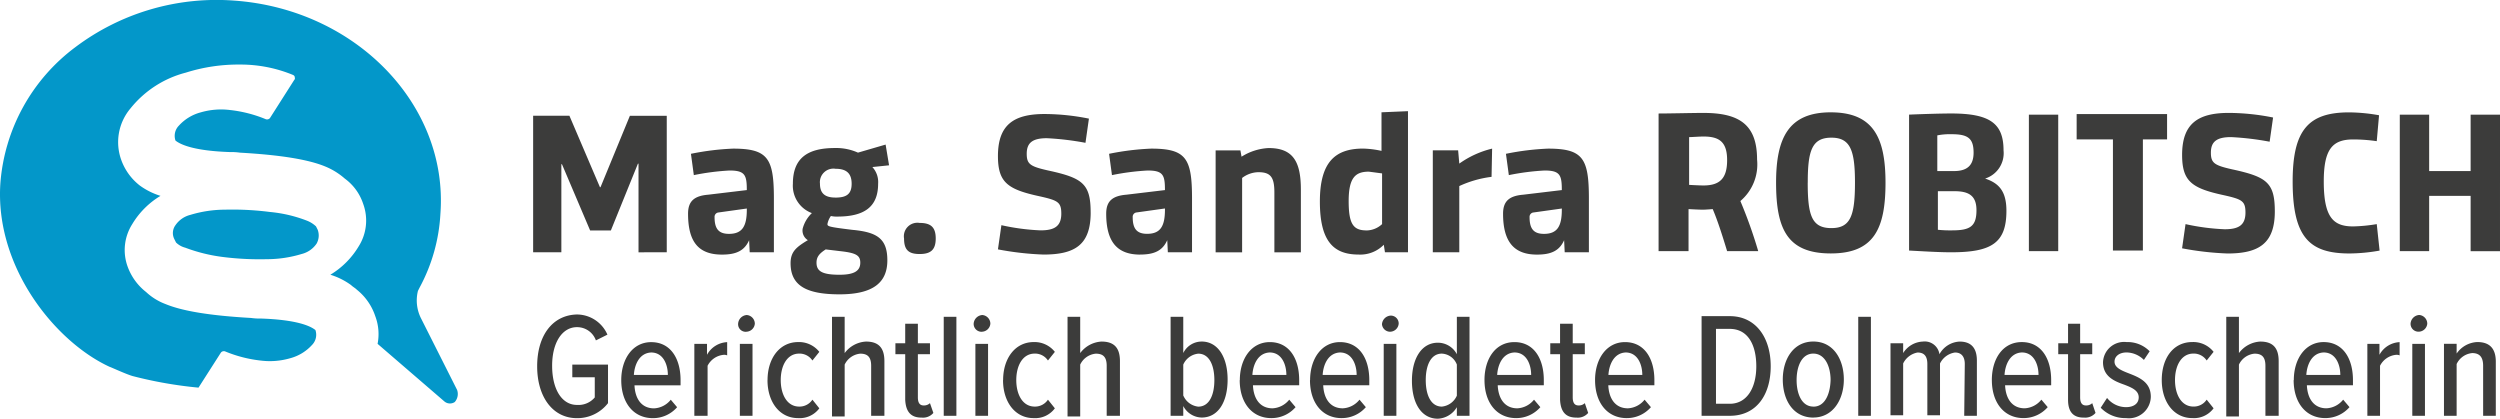 <svg xmlns="http://www.w3.org/2000/svg" viewBox="0 0 236.872 39.676"><defs><style>.cls-1{fill:#3c3c3b}.cls-2{fill:#0397c9}</style></defs><g id="Gruppe_2486" data-name="Gruppe 2486" transform="translate(.066 .005)"><g id="Gruppe_2484" data-name="Gruppe 2484" transform="translate(50.448 10.53)"><g id="Gruppe_2483" data-name="Gruppe 2483"><path id="Pfad_1371_1_" class="cls-1" d="M105.16 32.67V19.737h-3.493L98.885 26.5h-.055l-2.892-6.767H92.5V32.67h2.674v-8.35h.055L97.9 30.6h1.965l2.565-6.33h.055v8.4zm5.239.218c1.364 0 2.128-.382 2.565-1.364l.055 1.146h2.292v-5.075c0-3.82-.546-4.748-3.875-4.748a24.829 24.829 0 00-3.984.491l.273 2.019a22.937 22.937 0 013.383-.437c1.473 0 1.637.437 1.637 1.855l-3.656.437c-1.31.109-1.91.6-1.91 1.8 0 2.73 1.037 3.876 3.221 3.876zm2.347-4.366v.109c0 1.583-.437 2.292-1.692 2.292-.982 0-1.364-.491-1.364-1.583a.415.415 0 01.327-.437zm8.786 8.131c3.22 0 4.529-1.146 4.529-3.22s-.982-2.674-3.329-2.892c-2.237-.273-2.347-.327-2.347-.546a1.913 1.913 0 01.327-.764 2.447 2.447 0 00.6.055c2.51 0 3.875-.873 3.875-3.111a2.091 2.091 0 00-.546-1.583l1.583-.164-.327-1.965-2.619.764a5.041 5.041 0 00-2.183-.437c-2.565 0-3.984.928-3.984 3.383a2.769 2.769 0 001.8 2.783 3.132 3.132 0 00-.873 1.473 1.07 1.07 0 00.491 1.091c-1.091.655-1.637 1.091-1.637 2.183.001 2.077 1.42 2.95 4.64 2.95zm.055-4.093c1.473.164 1.91.382 1.91 1.091 0 .764-.546 1.146-1.965 1.146-1.637 0-2.183-.327-2.183-1.146 0-.546.273-.873.873-1.255.436.056.928.11 1.364.165zm-.437-5.075c-.982 0-1.473-.382-1.473-1.31a1.286 1.286 0 011.473-1.419c1.037 0 1.528.437 1.528 1.419s-.492 1.311-1.528 1.311zm6.494 3.875c0 1.091.437 1.473 1.473 1.473s1.528-.382 1.528-1.473-.491-1.473-1.528-1.473a1.281 1.281 0 00-1.474 1.473zm17.68-2.46c0-2.729-.764-3.274-4.038-3.984-1.692-.382-2.019-.6-2.019-1.583 0-1.037.546-1.473 1.91-1.473a26.768 26.768 0 013.656.437l.327-2.292a21.525 21.525 0 00-4.2-.437c-2.947 0-4.42 1.037-4.42 3.984 0 2.51.928 3.165 3.984 3.82 1.692.382 2.019.546 2.019 1.637 0 1.2-.655 1.583-1.965 1.583a20.933 20.933 0 01-3.711-.491l-.327 2.292a28.175 28.175 0 004.311.491c3 0 4.475-.928 4.475-3.984zm4.693 3.984c1.364 0 2.128-.382 2.565-1.364l.055 1.146h2.292v-5.071c0-3.82-.546-4.748-3.875-4.748a24.828 24.828 0 00-3.984.491l.273 2.019a22.937 22.937 0 013.383-.437c1.473 0 1.637.437 1.637 1.855l-3.656.437c-1.31.109-1.91.6-1.91 1.8.003 2.73 1.092 3.876 3.22 3.876zm2.347-4.366v.109c0 1.583-.437 2.292-1.692 2.292-.982 0-1.364-.491-1.364-1.583a.415.415 0 01.327-.437zm7.312-2.892a2.608 2.608 0 011.528-.546c1.146 0 1.528.437 1.528 1.91v5.68h2.51v-5.948c0-2.674-.764-3.929-3.056-3.929a5.276 5.276 0 00-2.565.819l-.109-.6h-2.347v9.658h2.51zm15.771-6.33l-2.565.109v3.656a8.991 8.991 0 00-1.746-.218c-2.674 0-4.093 1.31-4.093 5.02s1.255 5.02 3.656 5.02a3.121 3.121 0 002.4-.928l.109.709h2.183V19.3zm-3.984 11.3c-1.255 0-1.692-.6-1.692-2.783 0-2.237.655-2.783 1.91-2.783.437.055.819.109 1.255.164V30a2.21 2.21 0 01-1.472.6zm11.9-7.749a8.974 8.974 0 00-3.111 1.419l-.109-1.255h-2.4v9.659h2.51v-6.276a10.27 10.27 0 013.056-.873zm4.257 10.041c1.364 0 2.128-.382 2.565-1.364l.055 1.146h2.292v-5.075c0-3.82-.546-4.748-3.875-4.748a24.828 24.828 0 00-3.984.491l.273 2.019a22.937 22.937 0 013.383-.437c1.473 0 1.637.437 1.637 1.855l-3.656.437c-1.31.109-1.91.6-1.91 1.8 0 2.73 1.088 3.876 3.217 3.876zm2.347-4.366v.109c0 1.583-.437 2.292-1.692 2.292-.982 0-1.364-.491-1.364-1.583a.415.415 0 01.327-.437zm9.168 4.038h2.838v-3.983s.928.055 1.364.055c.273 0 .928-.055.928-.055.491 1.146.982 2.729 1.364 3.984h2.947a44.4 44.4 0 00-1.692-4.748 4.548 4.548 0 001.583-3.929c0-3.274-1.637-4.42-5.075-4.42-.982 0-3.22.055-4.257.055zm4.257-10.86c1.473 0 2.237.491 2.237 2.237 0 1.692-.655 2.4-2.237 2.4-.437 0-1.364-.055-1.364-.055v-4.526c.272 0 .977-.056 1.359-.056zm12.06-2.292c-3.984 0-5.184 2.4-5.184 6.658 0 4.366 1.037 6.712 5.184 6.712 4.093 0 5.184-2.347 5.184-6.712-.004-4.256-1.15-6.657-5.188-6.657zm-2.183 6.658c0-3 .382-4.257 2.237-4.257 1.8 0 2.237 1.2 2.237 4.257 0 3.165-.437 4.311-2.237 4.311-1.859.001-2.241-1.2-2.241-4.31zm9.6 6.439c1.091.055 2.729.164 3.984.164 3.82 0 5.239-.873 5.239-3.929 0-1.855-.709-2.619-2.019-3.056a2.524 2.524 0 001.746-2.674c0-2.565-1.31-3.493-4.966-3.493-.982 0-2.729.055-3.984.109zm4.038-11.023c1.528 0 2.074.382 2.074 1.746 0 1.146-.546 1.746-1.855 1.746h-1.583v-3.382a5.991 5.991 0 011.364-.109zm-1.31 5.4h1.583c1.364 0 2.074.437 2.074 1.8 0 1.528-.6 1.91-2.292 1.91a11.407 11.407 0 01-1.364-.055v-3.652zM237 19.627h-2.78v12.934H237zm8.022 2.347h2.292v-2.4h-8.568v2.4h3.438v10.532h2.838zm12.5 6.821c0-2.729-.764-3.274-4.038-3.984-1.692-.382-2.019-.6-2.019-1.583 0-1.037.546-1.473 1.91-1.473a26.769 26.769 0 013.656.437l.327-2.292a21.525 21.525 0 00-4.2-.437c-2.947 0-4.42 1.037-4.42 3.984 0 2.51.928 3.165 3.984 3.82 1.692.382 2.019.546 2.019 1.637 0 1.2-.655 1.583-1.965 1.583a20.933 20.933 0 01-3.713-.487l-.327 2.292a28.176 28.176 0 004.311.491c3 0 4.475-.982 4.475-3.984zM267.18 30a15.529 15.529 0 01-2.237.218c-1.855 0-2.783-.819-2.783-4.257 0-3.056.819-3.984 2.783-3.984a15.433 15.433 0 012.237.164l.218-2.456a16.654 16.654 0 00-2.838-.273c-3.875 0-5.348 1.692-5.348 6.548 0 5.348 1.637 6.821 5.4 6.821a16.654 16.654 0 002.838-.273zm8.895 2.565h2.783V19.627h-2.783v5.348h-3.929v-5.348h-2.783v12.934h2.783v-5.239h3.929z" transform="translate(-92.5 -19.3)"/></g><path id="Pfad_1372_1_" class="cls-1" d="M93.2 59.511c0 2.892 1.473 4.911 3.765 4.911A3.67 3.67 0 0099.912 63v-3.652h-3.383v1.2h2.128v1.91a2.019 2.019 0 01-1.692.709c-1.419 0-2.347-1.473-2.347-3.711S95.6 55.8 96.965 55.8a1.887 1.887 0 011.8 1.255l1.091-.546a3.166 3.166 0 00-2.892-1.91c-2.291.056-3.764 1.966-3.764 4.912zm7.967 1.31c0 2.128 1.146 3.6 3 3.6a3.02 3.02 0 002.292-1.037l-.6-.709a2.158 2.158 0 01-1.583.819c-1.2 0-1.8-.928-1.855-2.183h4.366v-.491c0-2.019-.928-3.6-2.783-3.6-1.745-.001-2.837 1.58-2.837 3.601zM104 58.2c1.146 0 1.583 1.146 1.583 2.128h-3.22c.055-.928.491-2.074 1.637-2.128zm4.147 6h1.2v-4.743a1.908 1.908 0 011.528-1.037.692.692 0 01.327.055v-1.256a2.3 2.3 0 00-1.91 1.2v-1.036h-1.2V64.2zm4.857-7.967a.829.829 0 00.819-.764.829.829 0 00-.764-.819.88.88 0 00-.819.819.716.716 0 00.769.768zm-.6 7.967h1.2v-6.817h-1.2zm2.619-3.383c0 2.074 1.146 3.6 2.892 3.6a2.311 2.311 0 002.019-.928l-.655-.819a1.46 1.46 0 01-1.255.655c-1.146 0-1.746-1.146-1.746-2.51s.6-2.51 1.746-2.51a1.46 1.46 0 011.255.655l.655-.819a2.454 2.454 0 00-2.019-.928c-1.741.006-2.887 1.534-2.887 3.608zM124.9 64.2h1.2v-5.18c0-1.255-.546-1.855-1.746-1.855a2.7 2.7 0 00-2.019 1.091v-3.438h-1.2v9.441h1.2v-4.911a1.823 1.823 0 011.473-1.037c.655 0 1.037.273 1.037 1.146V64.2zm4.693.164a1.285 1.285 0 001.146-.437l-.322-.927a.821.821 0 01-.6.218c-.382 0-.546-.273-.546-.764v-4.089h1.146v-1.036h-1.146v-1.856h-1.2v1.855h-.928v1.037h.928v4.311c.055 1.146.546 1.692 1.528 1.692zm2.128-.164h1.2v-9.382h-1.2zm3.6-7.967a.829.829 0 00.819-.764.829.829 0 00-.764-.819.88.88 0 00-.819.819.746.746 0 00.771.768zm-.6 7.967h1.2v-6.817h-1.2zm2.619-3.383c0 2.074 1.146 3.6 2.892 3.6a2.311 2.311 0 002.019-.928l-.655-.819a1.46 1.46 0 01-1.255.655c-1.146 0-1.746-1.146-1.746-2.51s.6-2.51 1.746-2.51a1.46 1.46 0 011.255.655l.655-.819a2.454 2.454 0 00-2.019-.928c-1.738.006-2.884 1.534-2.884 3.608zm9.877 3.383h1.2v-5.18c0-1.255-.546-1.855-1.746-1.855a2.7 2.7 0 00-2.019 1.091v-3.438h-1.2v9.441h1.2v-4.911a1.823 1.823 0 011.473-1.037c.655 0 1.037.273 1.037 1.146V64.2zm6 0h1.2v-.928a2.007 2.007 0 001.746 1.091c1.528 0 2.456-1.419 2.456-3.6 0-2.128-.928-3.6-2.456-3.6a1.944 1.944 0 00-1.746 1.091v-3.436h-1.2zm1.2-1.91v-2.942a1.742 1.742 0 011.419-1.037c1.037 0 1.528 1.091 1.528 2.51s-.491 2.51-1.528 2.51a1.742 1.742 0 01-1.408-1.037zm5.348-1.473c0 2.128 1.146 3.6 3 3.6a3.02 3.02 0 002.292-1.037l-.6-.709a2.158 2.158 0 01-1.583.819c-1.2 0-1.8-.928-1.855-2.183h4.381v-.491c0-2.019-.928-3.6-2.783-3.6-1.749.003-2.841 1.584-2.841 3.605zm2.838-2.619c1.146 0 1.583 1.146 1.583 2.128h-3.22c.055-.928.491-2.074 1.637-2.128zm3.82 2.619c0 2.128 1.146 3.6 3 3.6a3.02 3.02 0 002.292-1.037l-.6-.709a2.158 2.158 0 01-1.583.819c-1.2 0-1.8-.928-1.855-2.183h4.366v-.491c0-2.019-.928-3.6-2.783-3.6-1.735.003-2.826 1.584-2.826 3.605zm2.838-2.619c1.146 0 1.583 1.146 1.583 2.128h-3.22c.055-.928.491-2.074 1.637-2.128zm4.748-1.965a.829.829 0 00.819-.764.746.746 0 00-.764-.764.88.88 0 00-.819.819.772.772 0 00.764.709zm-.6 7.967h1.2v-6.817h-1.2zm6.93 0h1.2v-9.382h-1.2v3.547a2.027 2.027 0 00-1.8-1.091c-1.528 0-2.456 1.473-2.456 3.6 0 2.183.928 3.6 2.456 3.6a2.211 2.211 0 001.8-1.091zm0-1.91a1.742 1.742 0 01-1.419 1.037c-1.037 0-1.528-1.091-1.528-2.51s.491-2.51 1.528-2.51a1.605 1.605 0 011.419 1.037zm2.619-1.473c0 2.128 1.146 3.6 3 3.6a3.02 3.02 0 002.292-1.037l-.6-.709a2.158 2.158 0 01-1.583.819c-1.2 0-1.8-.928-1.855-2.183h4.366v-.491c0-2.019-.928-3.6-2.783-3.6-1.8 0-2.838 1.583-2.838 3.6zm2.838-2.619c1.146 0 1.583 1.146 1.583 2.128h-3.22c.055-.928.491-2.074 1.637-2.128zm5.839 6.166a1.285 1.285 0 001.146-.437l-.317-.927a.821.821 0 01-.6.218c-.382 0-.546-.273-.546-.764v-4.089h1.146v-1.036h-1.146v-1.856h-1.2v1.855h-.928v1.037h.928v4.311c.055 1.146.546 1.692 1.528 1.692zm1.8-3.547c0 2.128 1.146 3.6 3 3.6a3.02 3.02 0 002.292-1.037l-.6-.709a2.158 2.158 0 01-1.583.819c-1.2 0-1.8-.928-1.855-2.183h4.366v-.491c0-2.019-.928-3.6-2.783-3.6-1.746 0-2.838 1.583-2.838 3.6zm2.892-2.619c1.146 0 1.583 1.146 1.583 2.128h-3.21c.055-.928.491-2.074 1.637-2.128zm7.2 6h2.674c2.51 0 3.875-1.965 3.875-4.693s-1.419-4.748-3.875-4.748h-2.674zm1.364-1.146v-7.088h1.31c1.692 0 2.51 1.473 2.51 3.547 0 2.019-.873 3.547-2.51 3.547zm9.222 1.31c1.855 0 2.892-1.692 2.892-3.6s-.982-3.6-2.892-3.6c-1.855 0-2.892 1.637-2.892 3.6s.997 3.606 2.907 3.606zm0-1.037c-1.091 0-1.583-1.2-1.583-2.51s.491-2.51 1.583-2.51 1.637 1.2 1.637 2.51c-.039 1.316-.53 2.516-1.622 2.516zm4.257.873h1.2v-9.38h-1.2zm10.041 0h1.2v-5.232c0-1.255-.6-1.8-1.637-1.8a2.3 2.3 0 00-1.91 1.2 1.41 1.41 0 00-1.583-1.2 2.305 2.305 0 00-1.855 1.091v-.928h-1.2v6.821h1.2v-4.911a1.9 1.9 0 011.364-1.037c.655 0 .928.382.928 1.091v4.857h1.2v-4.911a1.889 1.889 0 011.419-1.037c.6 0 .928.382.928 1.091zm2.619-3.383c0 2.128 1.146 3.6 3 3.6a3.02 3.02 0 002.292-1.037l-.6-.709a2.158 2.158 0 01-1.583.819c-1.2 0-1.8-.928-1.855-2.183h4.366v-.491c0-2.019-.928-3.6-2.783-3.6-1.8 0-2.838 1.583-2.838 3.6zm2.838-2.619c1.146 0 1.583 1.146 1.583 2.128h-3.22c.055-.928.491-2.074 1.637-2.128zm5.839 6.166a1.285 1.285 0 001.146-.437l-.312-.925a.821.821 0 01-.6.218c-.382 0-.546-.273-.546-.764v-4.089h1.146v-1.036h-1.146v-1.856h-1.146v1.855h-.928v1.037h.928v4.311c0 1.146.491 1.692 1.473 1.692zm1.637-.928a3.209 3.209 0 002.4.982 2.079 2.079 0 002.347-2.019c0-1.419-1.146-1.855-2.128-2.237-.709-.273-1.31-.546-1.31-1.091 0-.491.437-.873 1.146-.873a2.366 2.366 0 011.637.709l.546-.819a2.92 2.92 0 00-2.183-.873 2 2 0 00-2.237 1.91c0 1.364 1.091 1.8 2.019 2.128.709.273 1.364.546 1.364 1.2 0 .6-.491.928-1.2.928a2.3 2.3 0 01-1.8-.873zm5.784-2.619c0 2.074 1.146 3.6 2.892 3.6a2.311 2.311 0 002.019-.928l-.655-.819a1.46 1.46 0 01-1.255.655c-1.146 0-1.746-1.146-1.746-2.51s.6-2.51 1.746-2.51a1.46 1.46 0 011.255.655l.655-.819a2.454 2.454 0 00-2.019-.928c-1.8 0-2.892 1.528-2.892 3.6zm9.877 3.383h1.2V59.02c0-1.255-.546-1.855-1.746-1.855a2.7 2.7 0 00-2.019 1.091v-3.438h-1.2v9.441h1.2v-4.911a1.823 1.823 0 011.473-1.037c.655 0 1.037.273 1.037 1.146V64.2zm2.619-3.383c0 2.128 1.146 3.6 3 3.6a3.02 3.02 0 002.292-1.037l-.6-.709a2.158 2.158 0 01-1.583.819c-1.2 0-1.8-.928-1.855-2.183h4.366v-.491c0-2.019-.928-3.6-2.783-3.6-1.729.005-2.821 1.586-2.821 3.607zm2.838-2.619c1.146 0 1.583 1.146 1.583 2.128h-3.22c.055-.928.491-2.074 1.637-2.128zm4.147 6h1.2v-4.739a1.908 1.908 0 011.528-1.037.692.692 0 01.327.055v-1.256a2.3 2.3 0 00-1.91 1.2v-1.036h-1.146zm4.857-7.967a.829.829 0 00.819-.764.829.829 0 00-.764-.819.88.88 0 00-.819.819.746.746 0 00.764.764zm-.6 7.967h1.2v-6.813h-1.2zm6.712 0h1.2v-5.13c0-1.2-.546-1.855-1.746-1.855a2.5 2.5 0 00-1.965 1.091v-.928h-1.2V64.2h1.2v-4.907a1.823 1.823 0 011.473-1.037c.655 0 1.037.327 1.037 1.2z" transform="translate(-92.818 -35.337)"/></g><g id="Gruppe_2485" data-name="Gruppe 2485" transform="translate(-.066 -.005)"><path id="Pfad_1394" data-name="Pfad 1394" class="cls-2" d="M43.245 36.942l-3.438-6.821a3.758 3.758 0 01-.273-2.565l.164-.327a16.572 16.572 0 001.965-6.985C42.426 9.929 33.64.871 22.126.052a22.24 22.24 0 00-15.062 4.42A17.75 17.75 0 00-.03 17.351c-.546 7.967 5.239 15.061 10.368 17.408.055 0 1.583.709 2.183.873a39.555 39.555 0 006.221 1.091l2.128-3.329a.362.362 0 01.382-.109 12.369 12.369 0 003.383.873 6.892 6.892 0 002.783-.218 4.271 4.271 0 002.074-1.255 1.375 1.375 0 00.327-1.419c-.546-.437-1.91-.982-5.184-1.091a5.612 5.612 0 01-.928-.055c-3.875-.218-6.494-.655-8.076-1.31a5.529 5.529 0 01-1.855-1.146 5.372 5.372 0 01-1.746-2.4 4.583 4.583 0 01.437-4.038 7.808 7.808 0 012.674-2.674 6.635 6.635 0 01-1.965-.982 5.372 5.372 0 01-1.746-2.4 4.96 4.96 0 01.873-4.911 9.891 9.891 0 015.239-3.383 16.469 16.469 0 015.13-.764h.055a13 13 0 014.966.982c.109.055.164.109.164.218a.24.24 0 01-.055.273l-2.292 3.6a.362.362 0 01-.382.109 12.369 12.369 0 00-3.383-.873 6.892 6.892 0 00-2.783.218 4.271 4.271 0 00-2.074 1.255 1.375 1.375 0 00-.327 1.419c.546.437 1.91.982 5.184 1.091a5.612 5.612 0 01.928.055c3.875.218 6.494.655 8.076 1.31a6.567 6.567 0 011.851 1.145 4.841 4.841 0 011.746 2.4 4.583 4.583 0 01-.437 4.038 7.808 7.808 0 01-2.674 2.674 6.635 6.635 0 011.965.982c.164.164.382.273.546.437a5.392 5.392 0 011.746 2.51 4.8 4.8 0 01.218 2.619l6.33 5.457a.817.817 0 00.982.055 1.155 1.155 0 00.223-1.144z" transform="translate(.066 .005)"/><path id="Pfad_1395" data-name="Pfad 1395" class="cls-2" d="M42.639 37.425a13.011 13.011 0 00-3.493-.819 27.817 27.817 0 00-4.257-.218 11.344 11.344 0 00-3.274.491 2.417 2.417 0 00-1.419.982 1.258 1.258 0 00-.109 1.31l.164.327a1.932 1.932 0 00.873.491 15.6 15.6 0 003.493.873 27.817 27.817 0 004.257.218 11.344 11.344 0 003.274-.491 2.417 2.417 0 001.419-.982 1.567 1.567 0 00.109-1.31l-.164-.327a2.664 2.664 0 00-.873-.545z" transform="translate(-13.572 -16.522)"/></g></g></svg>